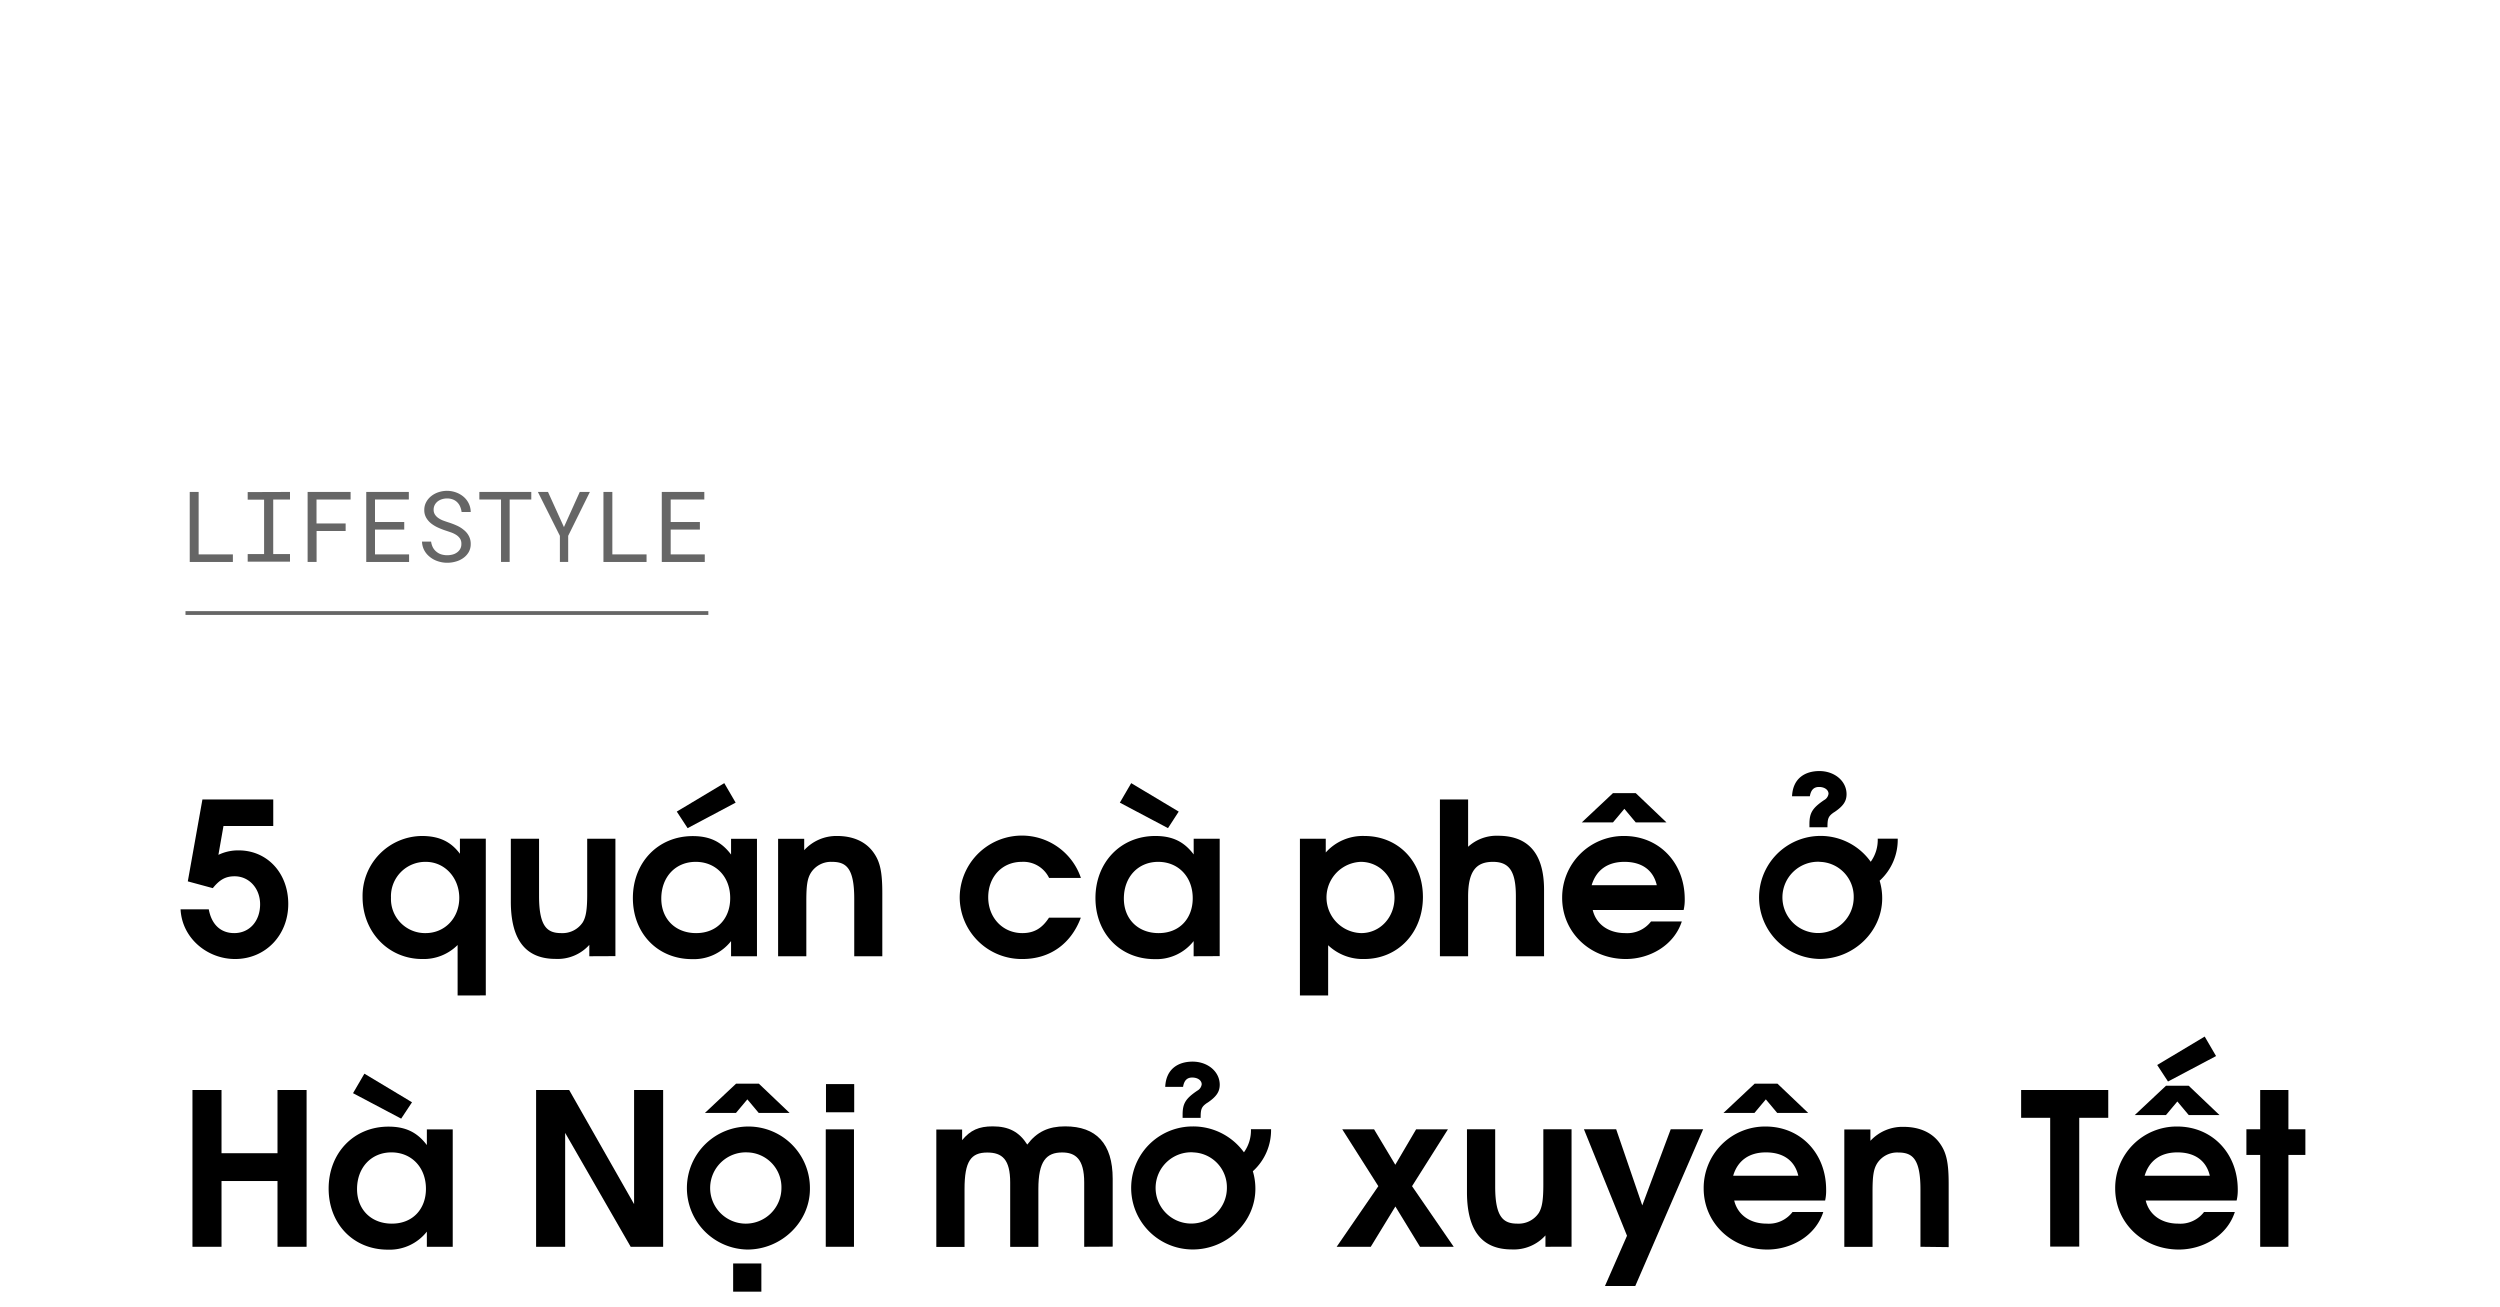 <svg xmlns="http://www.w3.org/2000/svg" viewBox="0 0 660 345"><defs><style>.a,.b{opacity:0.6;}.b{stroke:#000;stroke-miterlimit:10;}</style></defs><title>Lifestyle title</title><path d="M62.06,253.18c-7.33,0-14-5.49-14.39-13.11h7.45c.73,4,3.14,6.27,6.72,6.27,4,0,6.83-3.13,6.83-7.61,0-4.2-2.91-7.39-6.72-7.39-2.35,0-3.92.84-5.77,3.13l-6.6-1.79,3.86-21.62h18.7v7H59l-1.34,7.62A12,12,0,0,1,63,224.5c7.56,0,13.1,6,13.1,14.12C76.12,246.9,70.07,253.18,62.06,253.18Z"/><path d="M120.81,262.81V249.48a12.65,12.65,0,0,1-9.35,3.7c-8.91,0-15.74-7.12-15.74-16.36a15.81,15.81,0,0,1,15.62-16.12c4.54,0,7.67,1.45,10.08,4.7v-4h6.83v41.39Zm-8.4-35.28a9.08,9.08,0,0,0-9.19,9.46,9,9,0,0,0,9.13,9.35c5.1,0,8.9-4,8.9-9.29S117.45,227.53,112.41,227.53Z"/><path d="M155.58,252.45v-3a11.24,11.24,0,0,1-8.9,3.7c-7.23,0-11.82-4.2-11.82-15.12V221.42h7.45V236.6c0,8.23,2.3,9.74,5.88,9.74a6.41,6.41,0,0,0,5.66-2.85c.84-1.4,1.17-3.31,1.17-7.45V221.42h7.45v31Z"/><path d="M193,252.45v-4a12.47,12.47,0,0,1-10.3,4.76c-9.07,0-15.62-6.78-15.62-16.13s6.61-16.35,15.79-16.35c4.48,0,7.56,1.45,10.13,4.87v-4.15h6.84v31Zm-9.35-24.92c-5.32,0-9.07,4-9.07,9.69,0,5.43,3.75,9.12,9.19,9.12,5.65,0,9-4,9-9.18C192.82,231.5,189,227.53,183.69,227.53Zm-2.12-8.9-2.86-4.37,12.54-7.51,3,5.15Z"/><path d="M225.52,252.45V237.27c0-8.29-2.24-9.74-5.93-9.74a6.28,6.28,0,0,0-5.49,2.85c-.95,1.52-1.23,3.31-1.23,7.45v14.62h-7.45v-31h6.89v3A11.49,11.49,0,0,1,221,220.7c4.32,0,7.68,1.56,9.69,4.48,1.68,2.4,2.24,5.09,2.24,10.64v16.63Z"/><path d="M269.93,253.18a16.36,16.36,0,0,1-16.57-16.24,16.43,16.43,0,0,1,32-5.16h-8.4a7.53,7.53,0,0,0-7.22-4.25c-5.15,0-8.85,3.92-8.85,9.35s3.86,9.46,9,9.46c3.08,0,5.2-1.23,7.05-4.08h8.4C282.76,249.2,277.16,253.18,269.93,253.18Z"/><path d="M315.12,252.45v-4a12.47,12.47,0,0,1-10.3,4.76c-9.07,0-15.62-6.78-15.62-16.13S295.8,220.7,305,220.7c4.48,0,7.56,1.45,10.13,4.87v-4.15H322v31Zm-6.77-33.82-12.71-6.73,3-5.15,12.54,7.51Zm-2.58,8.9c-5.32,0-9.07,4-9.07,9.69,0,5.43,3.75,9.12,9.18,9.12,5.66,0,9-4,9-9.18C314.9,231.5,311.09,227.53,305.77,227.53Z"/><path d="M360.15,253.18a13.26,13.26,0,0,1-9.52-3.64v13.27h-7.45V221.42H350v3.64a13.09,13.09,0,0,1,10.19-4.36c9,0,15.46,6.77,15.46,16.12S369.11,253.18,360.15,253.18Zm-.9-25.65a9.41,9.41,0,0,0,.11,18.81c4.93,0,8.79-4.08,8.79-9.35S364.29,227.53,359.25,227.53Z"/><path d="M400.19,252.45V236.6c0-6.5-1.69-9.07-6.05-9.07s-6.56,2.35-6.56,9.18v15.74h-7.44V211.06h7.44v12.49a11.1,11.1,0,0,1,7.9-2.91c7.45,0,12.15,4.09,12.15,14.28v17.53Z"/><path d="M444.48,240.24h-24c.89,3.75,4.14,6.1,8.56,6.1a7.91,7.91,0,0,0,6.84-3.08H444c-2.08,6.39-8.52,9.92-14.79,9.92-9.46,0-16.8-7.06-16.8-16.13a16.23,16.23,0,0,1,16.36-16.35c9.23,0,16,7.05,16,16.68A11.77,11.77,0,0,1,444.48,240.24Zm-12.65-23.13-3-3.58-3,3.58H417.6l8.23-7.73h6l8.11,7.73Zm-3,10.42c-4.43,0-7.45,2.18-8.63,6.16h17.19C436.47,229.71,433.45,227.53,428.86,227.53Z"/><path d="M496.22,232.51a15.8,15.8,0,0,1,.68,4.65c0,8.74-7.51,16-16.52,16a16.24,16.24,0,1,1,13.49-25.65,9.87,9.87,0,0,0,1.85-6.11H501A14.6,14.6,0,0,1,496.22,232.51Zm-15.84-5a9.41,9.41,0,1,0,9,9.41A9.2,9.2,0,0,0,480.38,227.53Zm3.86-13.11c-1.57,1.07-1.79,1.63-1.79,4h-4.76v-.84c0-3,.84-4.26,3.86-6.33a2.21,2.21,0,0,0,1.18-1.68c0-1-1-1.79-2.52-1.79-1.35,0-2.13.78-2.41,2.46h-4.7c.22-4.87,3.58-6.66,7.22-6.66,4,0,7.17,2.63,7.17,6.1C487.49,211.51,486.65,212.8,484.24,214.42Z"/><path d="M73.26,329.15V311.79H58.48v17.36H50.81V287.76h7.67v16.69H73.26V287.76h7.68v41.39Z"/><path d="M112.69,329.15v-4a12.5,12.5,0,0,1-10.31,4.76c-9.07,0-15.62-6.78-15.62-16.13s6.61-16.35,15.79-16.35c4.48,0,7.56,1.45,10.14,4.87v-4.14h6.83v31Zm-6.78-33.83L93.2,288.6l3-5.15L108.77,291Zm-2.57,8.91c-5.32,0-9.08,4-9.08,9.69,0,5.43,3.76,9.12,9.19,9.12,5.65,0,9-4,9-9.18C112.46,308.21,108.66,304.23,103.34,304.23Z"/><path d="M166.5,329.15l-17.3-30.07v30.07h-7.67V287.76h8.73l17.14,30.13V287.76h7.67v41.39Z"/><path d="M197.3,329.88a16.24,16.24,0,1,1,16.52-16C213.82,322.6,206.32,329.88,197.3,329.88Zm3-36.07-3-3.58-3,3.58H186.1l8.23-7.73h6l8.12,7.73Zm-3,10.42a9.41,9.41,0,1,0,9,9.41A9.21,9.21,0,0,0,197.3,304.23ZM193.55,341v-7.45H201V341Z"/><path d="M218,329.15v-31h7.45v31Zm.06-35.51V286.2h7.45v7.44Z"/><path d="M286.23,329.15v-17c0-6.22-2.35-7.9-5.82-7.9-4.15,0-6.28,2.24-6.28,9.63v15.29h-7.44v-17c0-6.11-2.13-7.9-6.05-7.9-4.31,0-6,2.29-6,9.63v15.29h-7.45v-31H254V301c2.19-2.64,4.43-3.64,8.07-3.64,4.25,0,7,1.45,9.13,4.81,2.52-3.36,5.59-4.81,10-4.81,8.18,0,12.55,4.53,12.55,13.83v17.92Z"/><path d="M330.75,309.21a15.8,15.8,0,0,1,.67,4.65c0,8.74-7.5,16-16.52,16a16.24,16.24,0,1,1-.06-32.48,16.54,16.54,0,0,1,13.56,6.83,9.93,9.93,0,0,0,1.85-6.1h5.31A14.59,14.59,0,0,1,330.75,309.21Zm-15.85-5a9.41,9.41,0,1,0,9,9.41A9.21,9.21,0,0,0,314.9,304.23Zm3.86-13.1c-1.56,1.06-1.79,1.62-1.79,4h-4.76v-.84c0-3,.84-4.26,3.87-6.33a2.22,2.22,0,0,0,1.17-1.68c0-1-1-1.79-2.52-1.79-1.34,0-2.13.78-2.4,2.46h-4.71c.22-4.87,3.59-6.66,7.22-6.66,4,0,7.17,2.63,7.17,6.11C322,288.21,321.17,289.5,318.76,291.13Z"/><path d="M374.88,329.15l-6.5-10.64-6.5,10.64h-9l11-16-9.52-15h8.4l5.6,9.35,5.49-9.35h8.4l-9.47,15,11,16Z"/><path d="M408,329.15v-3a11.24,11.24,0,0,1-8.9,3.7c-7.23,0-11.82-4.2-11.82-15.12V298.13h7.45V313.3c0,8.23,2.29,9.74,5.88,9.74a6.39,6.39,0,0,0,5.65-2.85c.84-1.4,1.18-3.31,1.18-7.45V298.13h7.45v31Z"/><path d="M431.71,339.51h-8l5.82-13.27-11.37-28.11h8.51l6.89,20.1,7.51-20.1h8.56Z"/><path d="M481.83,316.94h-24c.9,3.75,4.14,6.1,8.57,6.1a7.85,7.85,0,0,0,6.83-3.08h8.12c-2.07,6.39-8.51,9.92-14.78,9.92-9.47,0-16.8-7.06-16.8-16.13A16.22,16.22,0,0,1,466.1,297.4c9.24,0,16,7.05,16,16.68A11.72,11.72,0,0,1,481.83,316.94Zm-12.65-23.13-3-3.58-3,3.58H455l8.24-7.73h6l8.12,7.73Zm-3,10.42c-4.42,0-7.45,2.18-8.62,6.16h17.19C473.83,306.41,470.8,304.23,466.21,304.23Z"/><path d="M507,329.15V314c0-8.29-2.24-9.74-5.93-9.74a6.28,6.28,0,0,0-5.49,2.85c-.95,1.52-1.23,3.31-1.23,7.45v14.62h-7.45v-31h6.89v3a11.49,11.49,0,0,1,8.73-3.69c4.32,0,7.68,1.56,9.69,4.48,1.68,2.41,2.24,5.09,2.24,10.64v16.63Z"/><path d="M548.92,295.1v34h-7.67v-34h-7.67v-7.34h23v7.34Z"/><path d="M590.47,316.94h-24c.89,3.75,4.14,6.1,8.57,6.1a7.85,7.85,0,0,0,6.83-3.08H590c-2.07,6.39-8.51,9.92-14.79,9.92-9.46,0-16.8-7.06-16.8-16.13a16.23,16.23,0,0,1,16.36-16.35c9.24,0,16,7.05,16,16.68A11.72,11.72,0,0,1,590.47,316.94Zm-12.65-22.57-3-3.58-3,3.58h-8.24l8.24-7.73h6l8.12,7.73Zm-3,9.86c-4.43,0-7.45,2.18-8.63,6.16h17.2C582.46,306.41,579.44,304.23,574.85,304.23Zm-2.47-18.71-2.85-4.36,12.54-7.51,3,5.15Z"/><path d="M604.14,304.9v24.25h-7.45V304.9h-3.64v-6.77h3.64V287.76h7.45v10.37h4.48v6.77Z"/><g class="a"><path d="M61.48,146.36v2H50.09V129.87h2.35v16.49Z"/><path d="M76.56,129.87v2H72.13v14.41h4.43v2H65.39v-2h4.33V131.91H65.39v-2Z"/><path d="M83.58,140.19v8.16H81.21V129.87H92.56v2h-9v6.32h7.69v2Z"/><path d="M99,139.81v6.55h9v2H96.69V129.87h11.24v2H99v5.94h7.72v2Z"/><path d="M121.48,142.24a3.49,3.49,0,0,0-1-1,6.87,6.87,0,0,0-1.33-.66c-.49-.17-1-.34-1.41-.48a19.64,19.64,0,0,1-2-.77,9,9,0,0,1-1.84-1.08,5.36,5.36,0,0,1-1.36-1.53,4,4,0,0,1-.53-2.08,4.31,4.31,0,0,1,.53-2.13,5.12,5.12,0,0,1,1.37-1.59,6.17,6.17,0,0,1,1.93-1,7.12,7.12,0,0,1,2.17-.34,7,7,0,0,1,2.33.4,6.46,6.46,0,0,1,2,1.13,5.39,5.39,0,0,1,1.38,1.75,5.23,5.23,0,0,1,.55,2.3h-2.41a5.06,5.06,0,0,0-.4-1.46,3.55,3.55,0,0,0-.77-1.12,3.27,3.27,0,0,0-1.15-.73,4.23,4.23,0,0,0-1.51-.26,4.51,4.51,0,0,0-1.31.19,3.59,3.59,0,0,0-1.14.57,2.91,2.91,0,0,0-.8.94,2.67,2.67,0,0,0-.3,1.29,2.31,2.31,0,0,0,.41,1.36,3.44,3.44,0,0,0,1,.93,6.26,6.26,0,0,0,1.3.63c.47.17.91.32,1.33.45a19,19,0,0,1,2,.77,7.65,7.65,0,0,1,1.88,1.15,5,5,0,0,1,1.35,1.58,4.38,4.38,0,0,1,.52,2.17,4.21,4.21,0,0,1-.55,2.17,5,5,0,0,1-1.43,1.54,6.21,6.21,0,0,1-2,.93,8,8,0,0,1-2.21.31,7.76,7.76,0,0,1-2.6-.44,6.45,6.45,0,0,1-2.21-1.28,5.49,5.49,0,0,1-1.33-1.7,5.25,5.25,0,0,1-.53-2.16h2.4a4.81,4.81,0,0,0,.47,1.53,3.59,3.59,0,0,0,.92,1.12,3.69,3.69,0,0,0,1.29.71,5.31,5.31,0,0,0,1.59.23,5.55,5.55,0,0,0,1.35-.17,3.4,3.4,0,0,0,1.19-.54,2.85,2.85,0,0,0,.85-.91,2.5,2.5,0,0,0,.33-1.31A2.54,2.54,0,0,0,121.48,142.24Z"/><path d="M134.55,131.87v16.48h-2.28V131.87h-5.72v-2h13.71v2Z"/><path d="M153.06,129.87h2.67L150,141.46l0,6.89h-2.19l0-6.89L142,129.87h2.67l4.21,9.28Z"/><path d="M170.69,146.36v2H159.31V129.87h2.35v16.49Z"/><path d="M177.06,139.81v6.55h9v2H174.71V129.87h11.23v2h-8.88v5.94h7.71v2Z"/></g><line class="b" x1="48.97" y1="161.84" x2="187" y2="161.84"/></svg>